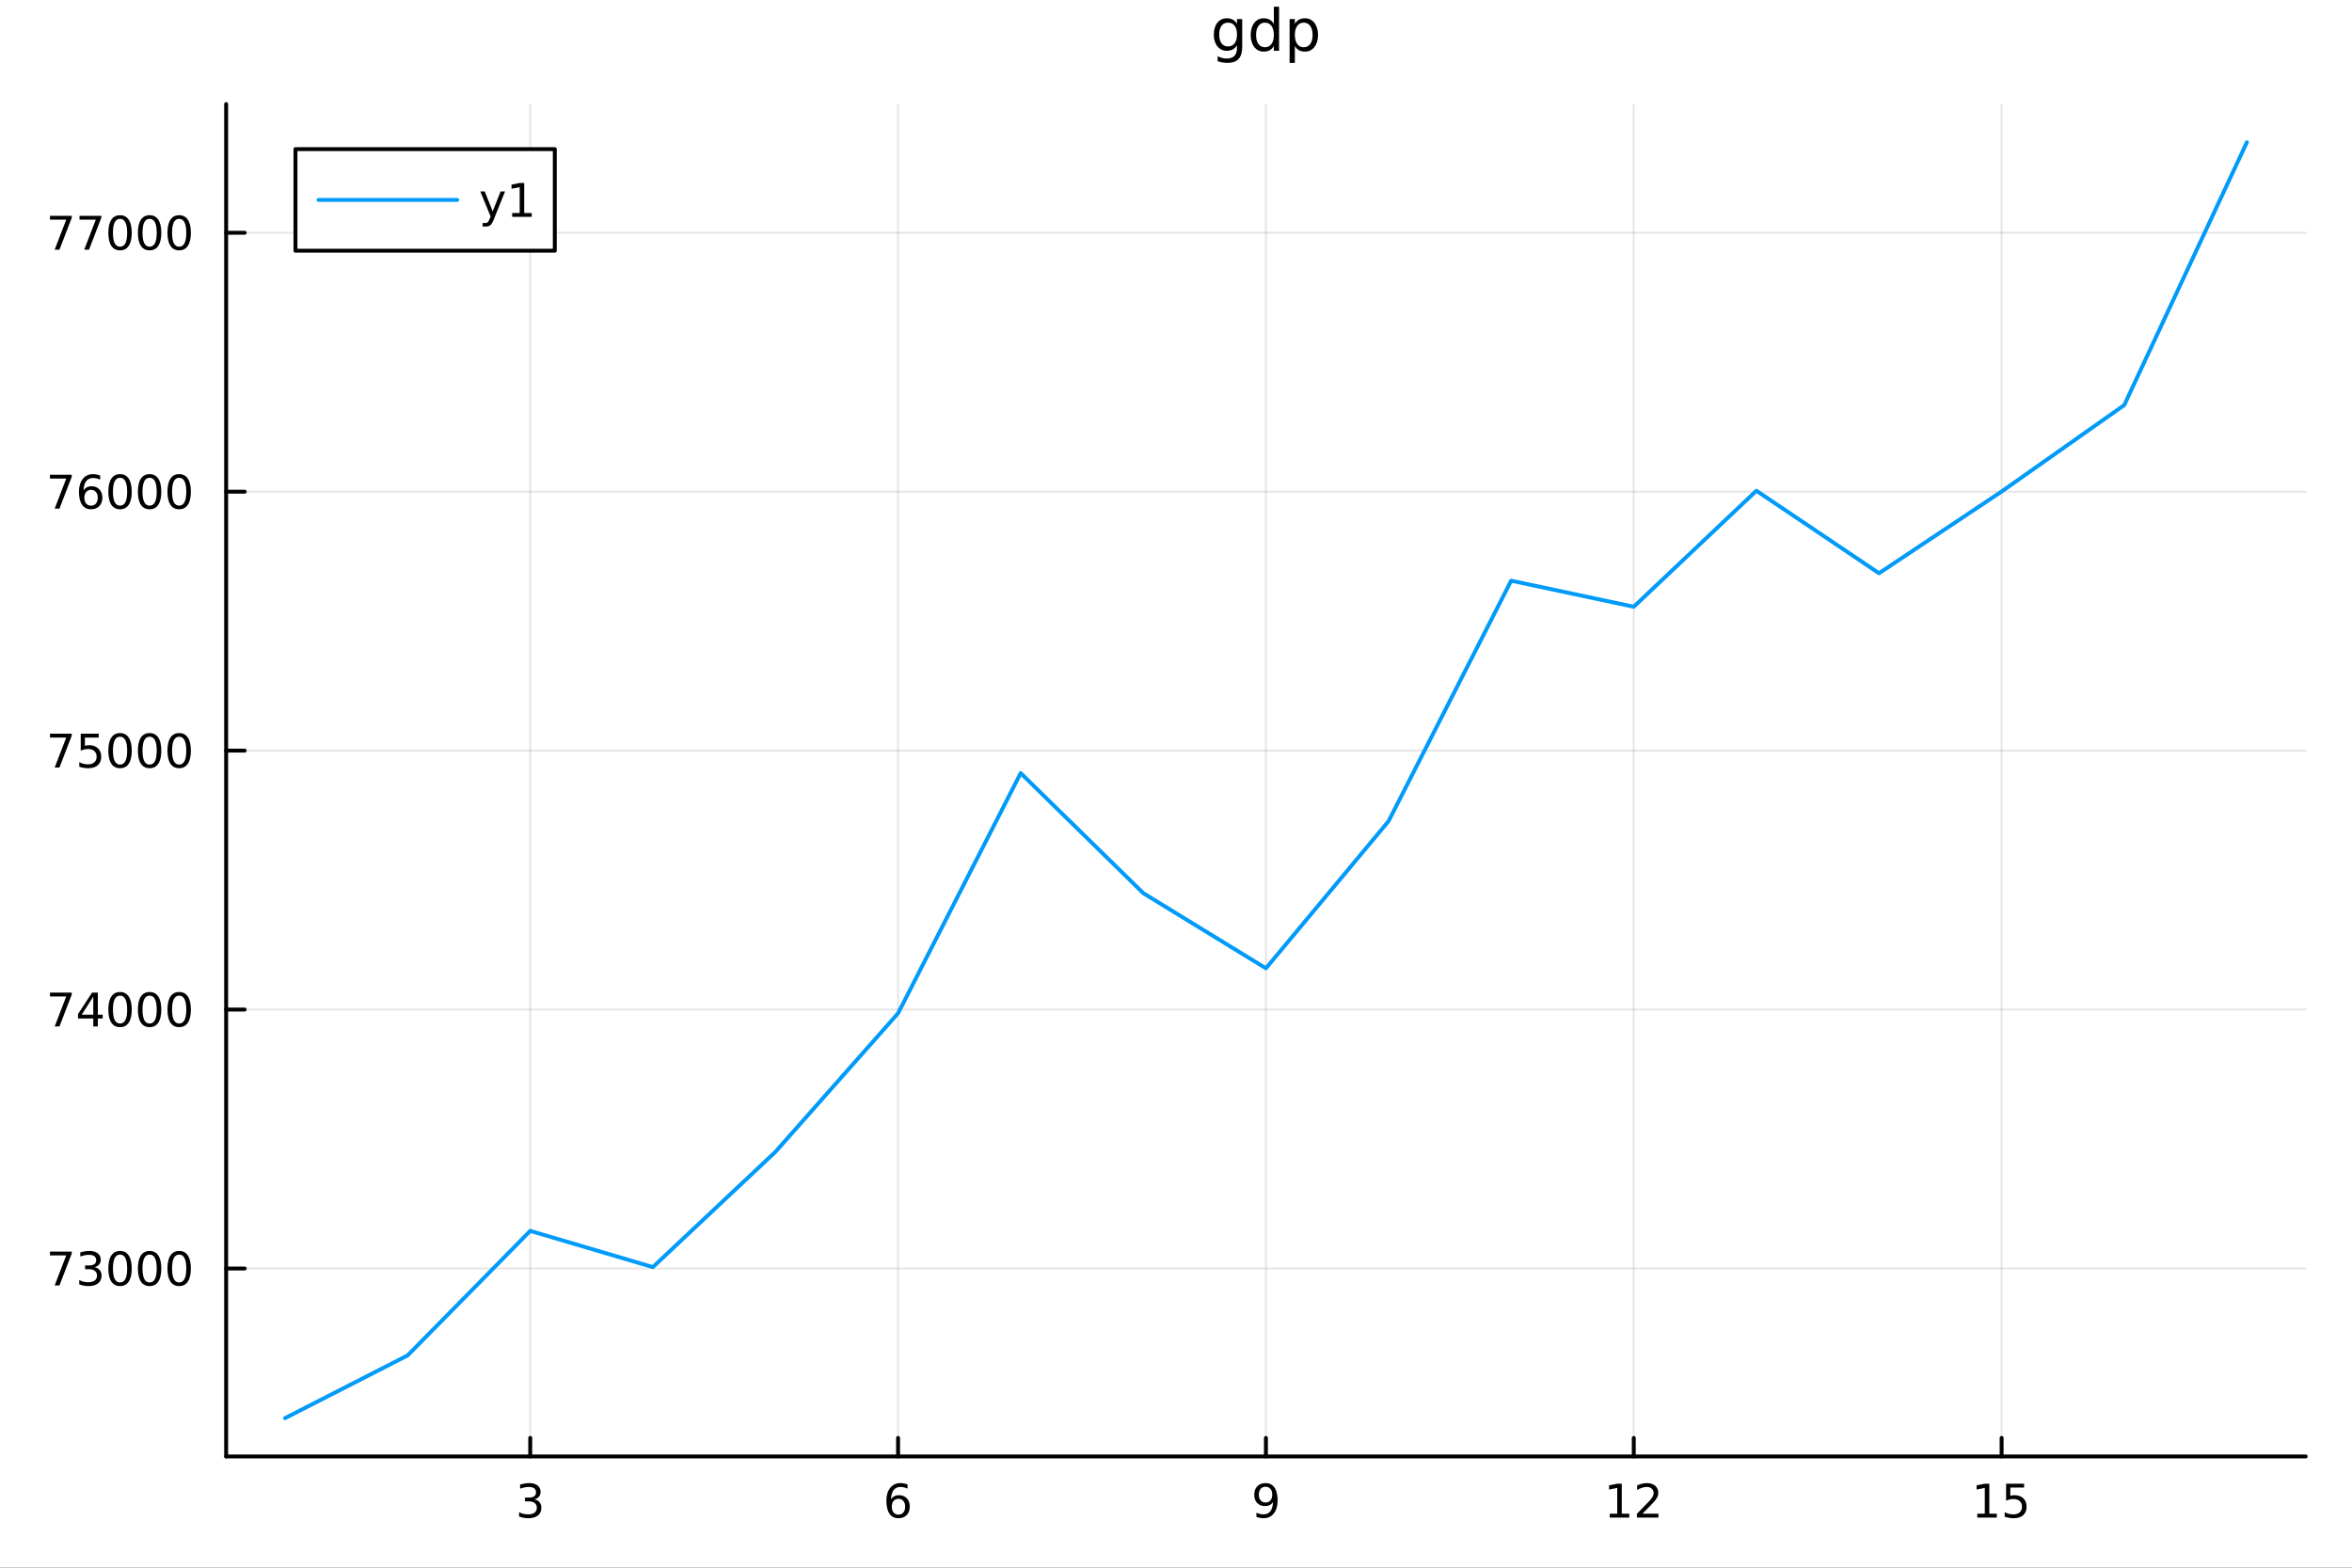 <?xml version="1.0" encoding="utf-8"?>
<svg xmlns="http://www.w3.org/2000/svg" xmlns:xlink="http://www.w3.org/1999/xlink" width="600" height="400" viewBox="0 0 2400 1600">
<rect x="0" y="0" width="2400" height="1600" fill="#333333" stroke="none"/>
<defs>
  <clipPath id="clip460">
    <rect x="0" y="0" width="2400" height="1600"/>
  </clipPath>
</defs>
<path clip-path="url(#clip460)" d="M0 1600 L2400 1600 L2400 0 L0 0  Z" fill="#ffffff" fill-rule="evenodd" fill-opacity="1"/>
<defs>
  <clipPath id="clip461">
    <rect x="230" y="106" width="2123" height="1381"/>
  </clipPath>
</defs>
<path clip-path="url(#clip460)" d="M230.765 1486.45 L2352.76 1486.45 L2352.76 106.192 L230.765 106.192  Z" fill="#ffffff" fill-rule="evenodd" fill-opacity="1"/>
<polyline clip-path="url(#clip461)" style="stroke:#000000; stroke-linecap:round; stroke-linejoin:round; stroke-width:2; stroke-opacity:0.1; fill:none" points="541.056,1486.45 541.056,106.192 "/>
<polyline clip-path="url(#clip461)" style="stroke:#000000; stroke-linecap:round; stroke-linejoin:round; stroke-width:2; stroke-opacity:0.1; fill:none" points="916.408,1486.45 916.408,106.192 "/>
<polyline clip-path="url(#clip461)" style="stroke:#000000; stroke-linecap:round; stroke-linejoin:round; stroke-width:2; stroke-opacity:0.1; fill:none" points="1291.76,1486.45 1291.76,106.192 "/>
<polyline clip-path="url(#clip461)" style="stroke:#000000; stroke-linecap:round; stroke-linejoin:round; stroke-width:2; stroke-opacity:0.1; fill:none" points="1667.11,1486.45 1667.11,106.192 "/>
<polyline clip-path="url(#clip461)" style="stroke:#000000; stroke-linecap:round; stroke-linejoin:round; stroke-width:2; stroke-opacity:0.1; fill:none" points="2042.46,1486.45 2042.46,106.192 "/>
<polyline clip-path="url(#clip461)" style="stroke:#000000; stroke-linecap:round; stroke-linejoin:round; stroke-width:2; stroke-opacity:0.1; fill:none" points="230.765,1294.64 2352.76,1294.64 "/>
<polyline clip-path="url(#clip461)" style="stroke:#000000; stroke-linecap:round; stroke-linejoin:round; stroke-width:2; stroke-opacity:0.1; fill:none" points="230.765,1030.36 2352.76,1030.36 "/>
<polyline clip-path="url(#clip461)" style="stroke:#000000; stroke-linecap:round; stroke-linejoin:round; stroke-width:2; stroke-opacity:0.1; fill:none" points="230.765,766.094 2352.76,766.094 "/>
<polyline clip-path="url(#clip461)" style="stroke:#000000; stroke-linecap:round; stroke-linejoin:round; stroke-width:2; stroke-opacity:0.1; fill:none" points="230.765,501.824 2352.76,501.824 "/>
<polyline clip-path="url(#clip461)" style="stroke:#000000; stroke-linecap:round; stroke-linejoin:round; stroke-width:2; stroke-opacity:0.1; fill:none" points="230.765,237.553 2352.76,237.553 "/>
<polyline clip-path="url(#clip460)" style="stroke:#000000; stroke-linecap:round; stroke-linejoin:round; stroke-width:4; stroke-opacity:1; fill:none" points="230.765,1486.45 2352.76,1486.45 "/>
<polyline clip-path="url(#clip460)" style="stroke:#000000; stroke-linecap:round; stroke-linejoin:round; stroke-width:4; stroke-opacity:1; fill:none" points="541.056,1486.45 541.056,1467.55 "/>
<polyline clip-path="url(#clip460)" style="stroke:#000000; stroke-linecap:round; stroke-linejoin:round; stroke-width:4; stroke-opacity:1; fill:none" points="916.408,1486.45 916.408,1467.55 "/>
<polyline clip-path="url(#clip460)" style="stroke:#000000; stroke-linecap:round; stroke-linejoin:round; stroke-width:4; stroke-opacity:1; fill:none" points="1291.76,1486.45 1291.76,1467.55 "/>
<polyline clip-path="url(#clip460)" style="stroke:#000000; stroke-linecap:round; stroke-linejoin:round; stroke-width:4; stroke-opacity:1; fill:none" points="1667.11,1486.45 1667.11,1467.55 "/>
<polyline clip-path="url(#clip460)" style="stroke:#000000; stroke-linecap:round; stroke-linejoin:round; stroke-width:4; stroke-opacity:1; fill:none" points="2042.46,1486.45 2042.46,1467.55 "/>
<path clip-path="url(#clip460)" d="M545.303 1530.21 Q548.66 1530.93 550.535 1533.2 Q552.433 1535.47 552.433 1538.8 Q552.433 1543.92 548.914 1546.72 Q545.396 1549.52 538.915 1549.52 Q536.739 1549.52 534.424 1549.08 Q532.132 1548.66 529.678 1547.81 L529.678 1543.29 Q531.623 1544.43 533.938 1545.01 Q536.252 1545.58 538.776 1545.58 Q543.174 1545.58 545.465 1543.85 Q547.78 1542.11 547.78 1538.8 Q547.78 1535.75 545.627 1534.03 Q543.498 1532.3 539.678 1532.3 L535.651 1532.3 L535.651 1528.45 L539.864 1528.45 Q543.313 1528.45 545.141 1527.09 Q546.97 1525.7 546.97 1523.11 Q546.97 1520.45 545.072 1519.03 Q543.197 1517.6 539.678 1517.6 Q537.757 1517.6 535.558 1518.01 Q533.359 1518.43 530.72 1519.31 L530.72 1515.14 Q533.382 1514.4 535.697 1514.03 Q538.035 1513.66 540.095 1513.66 Q545.419 1513.66 548.521 1516.09 Q551.623 1518.5 551.623 1522.62 Q551.623 1525.49 549.979 1527.48 Q548.336 1529.45 545.303 1530.21 Z" fill="#000000" fill-rule="nonzero" fill-opacity="1" /><path clip-path="url(#clip460)" d="M916.813 1529.7 Q913.665 1529.7 911.813 1531.86 Q909.984 1534.01 909.984 1537.76 Q909.984 1541.49 911.813 1543.66 Q913.665 1545.82 916.813 1545.82 Q919.961 1545.82 921.79 1543.66 Q923.642 1541.49 923.642 1537.76 Q923.642 1534.01 921.79 1531.86 Q919.961 1529.7 916.813 1529.7 M926.095 1515.05 L926.095 1519.31 Q924.336 1518.48 922.531 1518.04 Q920.748 1517.6 918.989 1517.6 Q914.359 1517.6 911.906 1520.72 Q909.475 1523.85 909.128 1530.17 Q910.494 1528.15 912.554 1527.09 Q914.614 1526 917.091 1526 Q922.299 1526 925.308 1529.17 Q928.341 1532.32 928.341 1537.76 Q928.341 1543.08 925.193 1546.3 Q922.044 1549.52 916.813 1549.52 Q910.818 1549.52 907.646 1544.94 Q904.475 1540.33 904.475 1531.6 Q904.475 1523.41 908.364 1518.55 Q912.253 1513.66 918.804 1513.66 Q920.563 1513.66 922.345 1514.01 Q924.151 1514.36 926.095 1515.05 Z" fill="#000000" fill-rule="nonzero" fill-opacity="1" /><path clip-path="url(#clip460)" d="M1282.06 1548.13 L1282.06 1543.87 Q1283.82 1544.7 1285.63 1545.14 Q1287.43 1545.58 1289.17 1545.58 Q1293.8 1545.58 1296.23 1542.48 Q1298.68 1539.36 1299.03 1533.01 Q1297.69 1535.01 1295.63 1536.07 Q1293.57 1537.13 1291.07 1537.13 Q1285.88 1537.13 1282.85 1534.01 Q1279.84 1530.86 1279.84 1525.42 Q1279.84 1520.1 1282.99 1516.88 Q1286.14 1513.66 1291.37 1513.66 Q1297.36 1513.66 1300.51 1518.27 Q1303.68 1522.85 1303.68 1531.6 Q1303.68 1539.77 1299.79 1544.66 Q1295.93 1549.52 1289.38 1549.52 Q1287.62 1549.52 1285.81 1549.17 Q1284.01 1548.82 1282.06 1548.13 M1291.37 1533.48 Q1294.51 1533.48 1296.34 1531.32 Q1298.2 1529.17 1298.2 1525.42 Q1298.2 1521.7 1296.34 1519.54 Q1294.51 1517.37 1291.37 1517.37 Q1288.22 1517.37 1286.37 1519.54 Q1284.54 1521.7 1284.54 1525.42 Q1284.54 1529.17 1286.37 1531.32 Q1288.22 1533.48 1291.37 1533.48 Z" fill="#000000" fill-rule="nonzero" fill-opacity="1" /><path clip-path="url(#clip460)" d="M1642.6 1544.91 L1650.24 1544.91 L1650.24 1518.55 L1641.93 1520.21 L1641.93 1515.95 L1650.19 1514.29 L1654.87 1514.29 L1654.87 1544.91 L1662.51 1544.91 L1662.51 1548.85 L1642.6 1548.85 L1642.6 1544.91 Z" fill="#000000" fill-rule="nonzero" fill-opacity="1" /><path clip-path="url(#clip460)" d="M1675.98 1544.91 L1692.3 1544.91 L1692.3 1548.85 L1670.35 1548.85 L1670.35 1544.91 Q1673.02 1542.16 1677.6 1537.53 Q1682.2 1532.88 1683.39 1531.53 Q1685.63 1529.01 1686.51 1527.27 Q1687.41 1525.51 1687.41 1523.82 Q1687.41 1521.07 1685.47 1519.33 Q1683.55 1517.6 1680.45 1517.6 Q1678.25 1517.6 1675.79 1518.36 Q1673.36 1519.13 1670.58 1520.68 L1670.58 1515.95 Q1673.41 1514.82 1675.86 1514.24 Q1678.32 1513.66 1680.35 1513.66 Q1685.72 1513.66 1688.92 1516.35 Q1692.11 1519.03 1692.11 1523.52 Q1692.11 1525.65 1691.3 1527.57 Q1690.52 1529.47 1688.41 1532.07 Q1687.83 1532.74 1684.73 1535.95 Q1681.63 1539.15 1675.98 1544.91 Z" fill="#000000" fill-rule="nonzero" fill-opacity="1" /><path clip-path="url(#clip460)" d="M2017.65 1544.91 L2025.29 1544.91 L2025.29 1518.55 L2016.98 1520.21 L2016.98 1515.95 L2025.24 1514.29 L2029.92 1514.29 L2029.92 1544.91 L2037.56 1544.91 L2037.56 1548.85 L2017.65 1548.85 L2017.65 1544.91 Z" fill="#000000" fill-rule="nonzero" fill-opacity="1" /><path clip-path="url(#clip460)" d="M2047.05 1514.29 L2065.4 1514.29 L2065.4 1518.22 L2051.33 1518.22 L2051.33 1526.7 Q2052.35 1526.35 2053.37 1526.19 Q2054.39 1526 2055.4 1526 Q2061.19 1526 2064.57 1529.17 Q2067.95 1532.34 2067.95 1537.76 Q2067.95 1543.34 2064.48 1546.44 Q2061.01 1549.52 2054.69 1549.52 Q2052.51 1549.52 2050.24 1549.15 Q2048 1548.78 2045.59 1548.04 L2045.59 1543.34 Q2047.67 1544.47 2049.9 1545.03 Q2052.12 1545.58 2054.59 1545.58 Q2058.6 1545.58 2060.94 1543.48 Q2063.27 1541.37 2063.27 1537.76 Q2063.27 1534.15 2060.94 1532.04 Q2058.6 1529.94 2054.59 1529.94 Q2052.72 1529.94 2050.84 1530.35 Q2048.99 1530.77 2047.05 1531.65 L2047.05 1514.29 Z" fill="#000000" fill-rule="nonzero" fill-opacity="1" /><polyline clip-path="url(#clip460)" style="stroke:#000000; stroke-linecap:round; stroke-linejoin:round; stroke-width:4; stroke-opacity:1; fill:none" points="230.765,1486.45 230.765,106.192 "/>
<polyline clip-path="url(#clip460)" style="stroke:#000000; stroke-linecap:round; stroke-linejoin:round; stroke-width:4; stroke-opacity:1; fill:none" points="230.765,1294.64 249.662,1294.64 "/>
<polyline clip-path="url(#clip460)" style="stroke:#000000; stroke-linecap:round; stroke-linejoin:round; stroke-width:4; stroke-opacity:1; fill:none" points="230.765,1030.36 249.662,1030.36 "/>
<polyline clip-path="url(#clip460)" style="stroke:#000000; stroke-linecap:round; stroke-linejoin:round; stroke-width:4; stroke-opacity:1; fill:none" points="230.765,766.094 249.662,766.094 "/>
<polyline clip-path="url(#clip460)" style="stroke:#000000; stroke-linecap:round; stroke-linejoin:round; stroke-width:4; stroke-opacity:1; fill:none" points="230.765,501.824 249.662,501.824 "/>
<polyline clip-path="url(#clip460)" style="stroke:#000000; stroke-linecap:round; stroke-linejoin:round; stroke-width:4; stroke-opacity:1; fill:none" points="230.765,237.553 249.662,237.553 "/>
<path clip-path="url(#clip460)" d="M50.992 1277.36 L73.214 1277.36 L73.214 1279.35 L60.668 1311.92 L55.784 1311.92 L67.589 1281.29 L50.992 1281.29 L50.992 1277.36 Z" fill="#000000" fill-rule="nonzero" fill-opacity="1" /><path clip-path="url(#clip460)" d="M96.501 1293.28 Q99.858 1294 101.733 1296.27 Q103.631 1298.54 103.631 1301.87 Q103.631 1306.99 100.112 1309.79 Q96.594 1312.59 90.112 1312.59 Q87.936 1312.59 85.622 1312.15 Q83.33 1311.73 80.876 1310.87 L80.876 1306.36 Q82.821 1307.49 85.135 1308.07 Q87.45 1308.65 89.973 1308.65 Q94.371 1308.65 96.663 1306.92 Q98.978 1305.18 98.978 1301.87 Q98.978 1298.81 96.825 1297.1 Q94.696 1295.36 90.876 1295.36 L86.848 1295.36 L86.848 1291.52 L91.061 1291.52 Q94.51 1291.52 96.339 1290.16 Q98.168 1288.77 98.168 1286.17 Q98.168 1283.51 96.27 1282.1 Q94.395 1280.67 90.876 1280.67 Q88.955 1280.67 86.756 1281.08 Q84.557 1281.5 81.918 1282.38 L81.918 1278.21 Q84.58 1277.47 86.895 1277.1 Q89.233 1276.73 91.293 1276.73 Q96.617 1276.73 99.719 1279.16 Q102.821 1281.57 102.821 1285.69 Q102.821 1288.56 101.177 1290.55 Q99.534 1292.52 96.501 1293.28 Z" fill="#000000" fill-rule="nonzero" fill-opacity="1" /><path clip-path="url(#clip460)" d="M122.496 1280.43 Q118.885 1280.43 117.057 1284 Q115.251 1287.54 115.251 1294.67 Q115.251 1301.78 117.057 1305.34 Q118.885 1308.88 122.496 1308.88 Q126.131 1308.88 127.936 1305.34 Q129.765 1301.78 129.765 1294.67 Q129.765 1287.54 127.936 1284 Q126.131 1280.43 122.496 1280.43 M122.496 1276.73 Q128.307 1276.73 131.362 1281.34 Q134.441 1285.92 134.441 1294.67 Q134.441 1303.4 131.362 1308 Q128.307 1312.59 122.496 1312.59 Q116.686 1312.59 113.608 1308 Q110.552 1303.4 110.552 1294.67 Q110.552 1285.92 113.608 1281.34 Q116.686 1276.73 122.496 1276.73 Z" fill="#000000" fill-rule="nonzero" fill-opacity="1" /><path clip-path="url(#clip460)" d="M152.658 1280.43 Q149.047 1280.43 147.218 1284 Q145.413 1287.54 145.413 1294.67 Q145.413 1301.78 147.218 1305.34 Q149.047 1308.88 152.658 1308.88 Q156.292 1308.88 158.098 1305.34 Q159.927 1301.78 159.927 1294.67 Q159.927 1287.54 158.098 1284 Q156.292 1280.43 152.658 1280.43 M152.658 1276.73 Q158.468 1276.73 161.524 1281.34 Q164.603 1285.92 164.603 1294.67 Q164.603 1303.4 161.524 1308 Q158.468 1312.59 152.658 1312.59 Q146.848 1312.59 143.769 1308 Q140.714 1303.4 140.714 1294.67 Q140.714 1285.92 143.769 1281.34 Q146.848 1276.73 152.658 1276.73 Z" fill="#000000" fill-rule="nonzero" fill-opacity="1" /><path clip-path="url(#clip460)" d="M182.82 1280.43 Q179.209 1280.43 177.38 1284 Q175.575 1287.54 175.575 1294.67 Q175.575 1301.78 177.38 1305.34 Q179.209 1308.88 182.82 1308.88 Q186.454 1308.88 188.26 1305.34 Q190.089 1301.78 190.089 1294.67 Q190.089 1287.54 188.26 1284 Q186.454 1280.43 182.82 1280.43 M182.82 1276.73 Q188.63 1276.73 191.686 1281.34 Q194.765 1285.92 194.765 1294.67 Q194.765 1303.4 191.686 1308 Q188.63 1312.59 182.82 1312.59 Q177.01 1312.59 173.931 1308 Q170.876 1303.4 170.876 1294.67 Q170.876 1285.92 173.931 1281.34 Q177.01 1276.73 182.82 1276.73 Z" fill="#000000" fill-rule="nonzero" fill-opacity="1" /><path clip-path="url(#clip460)" d="M50.992 1013.08 L73.214 1013.08 L73.214 1015.08 L60.668 1047.64 L55.784 1047.64 L67.589 1017.02 L50.992 1017.02 L50.992 1013.08 Z" fill="#000000" fill-rule="nonzero" fill-opacity="1" /><path clip-path="url(#clip460)" d="M95.182 1017.16 L83.376 1035.61 L95.182 1035.61 L95.182 1017.16 M93.955 1013.08 L99.835 1013.08 L99.835 1035.61 L104.765 1035.61 L104.765 1039.5 L99.835 1039.5 L99.835 1047.64 L95.182 1047.64 L95.182 1039.5 L79.58 1039.5 L79.58 1034.98 L93.955 1013.08 Z" fill="#000000" fill-rule="nonzero" fill-opacity="1" /><path clip-path="url(#clip460)" d="M122.496 1016.16 Q118.885 1016.16 117.057 1019.73 Q115.251 1023.27 115.251 1030.4 Q115.251 1037.51 117.057 1041.07 Q118.885 1044.61 122.496 1044.61 Q126.131 1044.61 127.936 1041.07 Q129.765 1037.51 129.765 1030.4 Q129.765 1023.27 127.936 1019.73 Q126.131 1016.16 122.496 1016.16 M122.496 1012.46 Q128.307 1012.46 131.362 1017.07 Q134.441 1021.65 134.441 1030.4 Q134.441 1039.13 131.362 1043.73 Q128.307 1048.32 122.496 1048.32 Q116.686 1048.32 113.608 1043.73 Q110.552 1039.13 110.552 1030.4 Q110.552 1021.65 113.608 1017.07 Q116.686 1012.46 122.496 1012.46 Z" fill="#000000" fill-rule="nonzero" fill-opacity="1" /><path clip-path="url(#clip460)" d="M152.658 1016.16 Q149.047 1016.16 147.218 1019.73 Q145.413 1023.27 145.413 1030.4 Q145.413 1037.51 147.218 1041.07 Q149.047 1044.61 152.658 1044.61 Q156.292 1044.61 158.098 1041.07 Q159.927 1037.51 159.927 1030.4 Q159.927 1023.27 158.098 1019.73 Q156.292 1016.16 152.658 1016.16 M152.658 1012.46 Q158.468 1012.46 161.524 1017.07 Q164.603 1021.65 164.603 1030.4 Q164.603 1039.13 161.524 1043.73 Q158.468 1048.32 152.658 1048.32 Q146.848 1048.32 143.769 1043.73 Q140.714 1039.13 140.714 1030.4 Q140.714 1021.65 143.769 1017.07 Q146.848 1012.46 152.658 1012.46 Z" fill="#000000" fill-rule="nonzero" fill-opacity="1" /><path clip-path="url(#clip460)" d="M182.82 1016.16 Q179.209 1016.16 177.38 1019.73 Q175.575 1023.27 175.575 1030.4 Q175.575 1037.51 177.38 1041.07 Q179.209 1044.61 182.82 1044.61 Q186.454 1044.61 188.26 1041.07 Q190.089 1037.51 190.089 1030.4 Q190.089 1023.27 188.26 1019.73 Q186.454 1016.16 182.82 1016.16 M182.82 1012.46 Q188.63 1012.46 191.686 1017.07 Q194.765 1021.65 194.765 1030.4 Q194.765 1039.13 191.686 1043.73 Q188.63 1048.32 182.82 1048.32 Q177.01 1048.32 173.931 1043.73 Q170.876 1039.13 170.876 1030.4 Q170.876 1021.65 173.931 1017.07 Q177.01 1012.46 182.82 1012.46 Z" fill="#000000" fill-rule="nonzero" fill-opacity="1" /><path clip-path="url(#clip460)" d="M50.992 748.814 L73.214 748.814 L73.214 750.805 L60.668 783.374 L55.784 783.374 L67.589 752.749 L50.992 752.749 L50.992 748.814 Z" fill="#000000" fill-rule="nonzero" fill-opacity="1" /><path clip-path="url(#clip460)" d="M82.381 748.814 L100.737 748.814 L100.737 752.749 L86.663 752.749 L86.663 761.222 Q87.682 760.874 88.7 760.712 Q89.719 760.527 90.737 760.527 Q96.524 760.527 99.904 763.698 Q103.284 766.87 103.284 772.286 Q103.284 777.865 99.811 780.967 Q96.339 784.046 90.02 784.046 Q87.844 784.046 85.575 783.675 Q83.33 783.305 80.922 782.564 L80.922 777.865 Q83.006 778.999 85.228 779.555 Q87.45 780.11 89.927 780.11 Q93.932 780.11 96.27 778.004 Q98.608 775.897 98.608 772.286 Q98.608 768.675 96.27 766.569 Q93.932 764.462 89.927 764.462 Q88.052 764.462 86.177 764.879 Q84.325 765.296 82.381 766.175 L82.381 748.814 Z" fill="#000000" fill-rule="nonzero" fill-opacity="1" /><path clip-path="url(#clip460)" d="M122.496 751.893 Q118.885 751.893 117.057 755.458 Q115.251 758.999 115.251 766.129 Q115.251 773.235 117.057 776.8 Q118.885 780.342 122.496 780.342 Q126.131 780.342 127.936 776.8 Q129.765 773.235 129.765 766.129 Q129.765 758.999 127.936 755.458 Q126.131 751.893 122.496 751.893 M122.496 748.189 Q128.307 748.189 131.362 752.796 Q134.441 757.379 134.441 766.129 Q134.441 774.856 131.362 779.462 Q128.307 784.046 122.496 784.046 Q116.686 784.046 113.608 779.462 Q110.552 774.856 110.552 766.129 Q110.552 757.379 113.608 752.796 Q116.686 748.189 122.496 748.189 Z" fill="#000000" fill-rule="nonzero" fill-opacity="1" /><path clip-path="url(#clip460)" d="M152.658 751.893 Q149.047 751.893 147.218 755.458 Q145.413 758.999 145.413 766.129 Q145.413 773.235 147.218 776.8 Q149.047 780.342 152.658 780.342 Q156.292 780.342 158.098 776.8 Q159.927 773.235 159.927 766.129 Q159.927 758.999 158.098 755.458 Q156.292 751.893 152.658 751.893 M152.658 748.189 Q158.468 748.189 161.524 752.796 Q164.603 757.379 164.603 766.129 Q164.603 774.856 161.524 779.462 Q158.468 784.046 152.658 784.046 Q146.848 784.046 143.769 779.462 Q140.714 774.856 140.714 766.129 Q140.714 757.379 143.769 752.796 Q146.848 748.189 152.658 748.189 Z" fill="#000000" fill-rule="nonzero" fill-opacity="1" /><path clip-path="url(#clip460)" d="M182.82 751.893 Q179.209 751.893 177.38 755.458 Q175.575 758.999 175.575 766.129 Q175.575 773.235 177.38 776.8 Q179.209 780.342 182.82 780.342 Q186.454 780.342 188.26 776.8 Q190.089 773.235 190.089 766.129 Q190.089 758.999 188.26 755.458 Q186.454 751.893 182.82 751.893 M182.82 748.189 Q188.63 748.189 191.686 752.796 Q194.765 757.379 194.765 766.129 Q194.765 774.856 191.686 779.462 Q188.63 784.046 182.82 784.046 Q177.01 784.046 173.931 779.462 Q170.876 774.856 170.876 766.129 Q170.876 757.379 173.931 752.796 Q177.01 748.189 182.82 748.189 Z" fill="#000000" fill-rule="nonzero" fill-opacity="1" /><path clip-path="url(#clip460)" d="M50.992 484.544 L73.214 484.544 L73.214 486.534 L60.668 519.104 L55.784 519.104 L67.589 488.479 L50.992 488.479 L50.992 484.544 Z" fill="#000000" fill-rule="nonzero" fill-opacity="1" /><path clip-path="url(#clip460)" d="M92.913 499.96 Q89.765 499.96 87.913 502.113 Q86.085 504.266 86.085 508.016 Q86.085 511.742 87.913 513.918 Q89.765 516.071 92.913 516.071 Q96.061 516.071 97.89 513.918 Q99.742 511.742 99.742 508.016 Q99.742 504.266 97.89 502.113 Q96.061 499.96 92.913 499.96 M102.196 485.307 L102.196 489.567 Q100.436 488.733 98.631 488.294 Q96.848 487.854 95.089 487.854 Q90.46 487.854 88.006 490.979 Q85.575 494.104 85.228 500.423 Q86.594 498.409 88.654 497.344 Q90.714 496.256 93.191 496.256 Q98.399 496.256 101.409 499.428 Q104.441 502.576 104.441 508.016 Q104.441 513.34 101.293 516.557 Q98.145 519.775 92.913 519.775 Q86.918 519.775 83.747 515.192 Q80.575 510.585 80.575 501.858 Q80.575 493.664 84.464 488.803 Q88.353 483.919 94.904 483.919 Q96.663 483.919 98.446 484.266 Q100.251 484.613 102.196 485.307 Z" fill="#000000" fill-rule="nonzero" fill-opacity="1" /><path clip-path="url(#clip460)" d="M122.496 487.622 Q118.885 487.622 117.057 491.187 Q115.251 494.729 115.251 501.858 Q115.251 508.965 117.057 512.53 Q118.885 516.071 122.496 516.071 Q126.131 516.071 127.936 512.53 Q129.765 508.965 129.765 501.858 Q129.765 494.729 127.936 491.187 Q126.131 487.622 122.496 487.622 M122.496 483.919 Q128.307 483.919 131.362 488.525 Q134.441 493.108 134.441 501.858 Q134.441 510.585 131.362 515.192 Q128.307 519.775 122.496 519.775 Q116.686 519.775 113.608 515.192 Q110.552 510.585 110.552 501.858 Q110.552 493.108 113.608 488.525 Q116.686 483.919 122.496 483.919 Z" fill="#000000" fill-rule="nonzero" fill-opacity="1" /><path clip-path="url(#clip460)" d="M152.658 487.622 Q149.047 487.622 147.218 491.187 Q145.413 494.729 145.413 501.858 Q145.413 508.965 147.218 512.53 Q149.047 516.071 152.658 516.071 Q156.292 516.071 158.098 512.53 Q159.927 508.965 159.927 501.858 Q159.927 494.729 158.098 491.187 Q156.292 487.622 152.658 487.622 M152.658 483.919 Q158.468 483.919 161.524 488.525 Q164.603 493.108 164.603 501.858 Q164.603 510.585 161.524 515.192 Q158.468 519.775 152.658 519.775 Q146.848 519.775 143.769 515.192 Q140.714 510.585 140.714 501.858 Q140.714 493.108 143.769 488.525 Q146.848 483.919 152.658 483.919 Z" fill="#000000" fill-rule="nonzero" fill-opacity="1" /><path clip-path="url(#clip460)" d="M182.82 487.622 Q179.209 487.622 177.38 491.187 Q175.575 494.729 175.575 501.858 Q175.575 508.965 177.38 512.53 Q179.209 516.071 182.82 516.071 Q186.454 516.071 188.26 512.53 Q190.089 508.965 190.089 501.858 Q190.089 494.729 188.26 491.187 Q186.454 487.622 182.82 487.622 M182.82 483.919 Q188.63 483.919 191.686 488.525 Q194.765 493.108 194.765 501.858 Q194.765 510.585 191.686 515.192 Q188.63 519.775 182.82 519.775 Q177.01 519.775 173.931 515.192 Q170.876 510.585 170.876 501.858 Q170.876 493.108 173.931 488.525 Q177.01 483.919 182.82 483.919 Z" fill="#000000" fill-rule="nonzero" fill-opacity="1" /><path clip-path="url(#clip460)" d="M50.992 220.273 L73.214 220.273 L73.214 222.264 L60.668 254.833 L55.784 254.833 L67.589 224.208 L50.992 224.208 L50.992 220.273 Z" fill="#000000" fill-rule="nonzero" fill-opacity="1" /><path clip-path="url(#clip460)" d="M81.154 220.273 L103.376 220.273 L103.376 222.264 L90.83 254.833 L85.946 254.833 L97.751 224.208 L81.154 224.208 L81.154 220.273 Z" fill="#000000" fill-rule="nonzero" fill-opacity="1" /><path clip-path="url(#clip460)" d="M122.496 223.352 Q118.885 223.352 117.057 226.916 Q115.251 230.458 115.251 237.588 Q115.251 244.694 117.057 248.259 Q118.885 251.8 122.496 251.8 Q126.131 251.8 127.936 248.259 Q129.765 244.694 129.765 237.588 Q129.765 230.458 127.936 226.916 Q126.131 223.352 122.496 223.352 M122.496 219.648 Q128.307 219.648 131.362 224.254 Q134.441 228.838 134.441 237.588 Q134.441 246.314 131.362 250.921 Q128.307 255.504 122.496 255.504 Q116.686 255.504 113.608 250.921 Q110.552 246.314 110.552 237.588 Q110.552 228.838 113.608 224.254 Q116.686 219.648 122.496 219.648 Z" fill="#000000" fill-rule="nonzero" fill-opacity="1" /><path clip-path="url(#clip460)" d="M152.658 223.352 Q149.047 223.352 147.218 226.916 Q145.413 230.458 145.413 237.588 Q145.413 244.694 147.218 248.259 Q149.047 251.8 152.658 251.8 Q156.292 251.8 158.098 248.259 Q159.927 244.694 159.927 237.588 Q159.927 230.458 158.098 226.916 Q156.292 223.352 152.658 223.352 M152.658 219.648 Q158.468 219.648 161.524 224.254 Q164.603 228.838 164.603 237.588 Q164.603 246.314 161.524 250.921 Q158.468 255.504 152.658 255.504 Q146.848 255.504 143.769 250.921 Q140.714 246.314 140.714 237.588 Q140.714 228.838 143.769 224.254 Q146.848 219.648 152.658 219.648 Z" fill="#000000" fill-rule="nonzero" fill-opacity="1" /><path clip-path="url(#clip460)" d="M182.82 223.352 Q179.209 223.352 177.38 226.916 Q175.575 230.458 175.575 237.588 Q175.575 244.694 177.38 248.259 Q179.209 251.8 182.82 251.8 Q186.454 251.8 188.26 248.259 Q190.089 244.694 190.089 237.588 Q190.089 230.458 188.26 226.916 Q186.454 223.352 182.82 223.352 M182.82 219.648 Q188.63 219.648 191.686 224.254 Q194.765 228.838 194.765 237.588 Q194.765 246.314 191.686 250.921 Q188.63 255.504 182.82 255.504 Q177.01 255.504 173.931 250.921 Q170.876 246.314 170.876 237.588 Q170.876 228.838 173.931 224.254 Q177.01 219.648 182.82 219.648 Z" fill="#000000" fill-rule="nonzero" fill-opacity="1" /><path clip-path="url(#clip460)" d="M1262.23 35.26 Q1262.23 29.473 1259.83 26.29 Q1257.46 23.108 1253.15 23.108 Q1248.86 23.108 1246.46 26.29 Q1244.09 29.473 1244.09 35.26 Q1244.09 41.018 1246.46 44.201 Q1248.86 47.384 1253.15 47.384 Q1257.46 47.384 1259.83 44.201 Q1262.23 41.018 1262.23 35.26 M1267.56 47.818 Q1267.56 56.093 1263.88 60.115 Q1260.21 64.166 1252.63 64.166 Q1249.82 64.166 1247.33 63.732 Q1244.84 63.327 1242.5 62.459 L1242.5 57.28 Q1244.84 58.553 1247.13 59.161 Q1249.41 59.768 1251.79 59.768 Q1257.02 59.768 1259.63 57.019 Q1262.23 54.3 1262.23 48.773 L1262.23 46.14 Q1260.58 49.004 1258.01 50.422 Q1255.43 51.84 1251.84 51.84 Q1245.88 51.84 1242.24 47.297 Q1238.59 42.754 1238.59 35.26 Q1238.59 27.737 1242.24 23.194 Q1245.88 18.651 1251.84 18.651 Q1255.43 18.651 1258.01 20.069 Q1260.58 21.487 1262.23 24.352 L1262.23 19.433 L1267.56 19.433 L1267.56 47.818 Z" fill="#000000" fill-rule="nonzero" fill-opacity="1" /><path clip-path="url(#clip460)" d="M1299.85 24.352 L1299.85 6.817 L1305.17 6.817 L1305.17 51.84 L1299.85 51.84 L1299.85 46.979 Q1298.17 49.872 1295.59 51.29 Q1293.05 52.679 1289.46 52.679 Q1283.59 52.679 1279.88 47.992 Q1276.21 43.304 1276.21 35.665 Q1276.21 28.026 1279.88 23.339 Q1283.59 18.651 1289.46 18.651 Q1293.05 18.651 1295.59 20.069 Q1298.17 21.458 1299.85 24.352 M1281.71 35.665 Q1281.71 41.539 1284.11 44.896 Q1286.54 48.223 1290.76 48.223 Q1294.99 48.223 1297.42 44.896 Q1299.85 41.539 1299.85 35.665 Q1299.85 29.791 1297.42 26.464 Q1294.99 23.108 1290.76 23.108 Q1286.54 23.108 1284.11 26.464 Q1281.71 29.791 1281.71 35.665 Z" fill="#000000" fill-rule="nonzero" fill-opacity="1" /><path clip-path="url(#clip460)" d="M1321.29 46.979 L1321.29 64.166 L1315.94 64.166 L1315.94 19.433 L1321.29 19.433 L1321.29 24.352 Q1322.97 21.458 1325.51 20.069 Q1328.09 18.651 1331.65 18.651 Q1337.55 18.651 1341.22 23.339 Q1344.93 28.026 1344.93 35.665 Q1344.93 43.304 1341.22 47.992 Q1337.55 52.679 1331.65 52.679 Q1328.09 52.679 1325.51 51.29 Q1322.97 49.872 1321.29 46.979 M1339.4 35.665 Q1339.4 29.791 1336.97 26.464 Q1334.57 23.108 1330.35 23.108 Q1326.12 23.108 1323.69 26.464 Q1321.29 29.791 1321.29 35.665 Q1321.29 41.539 1323.69 44.896 Q1326.12 48.223 1330.35 48.223 Q1334.57 48.223 1336.97 44.896 Q1339.4 41.539 1339.4 35.665 Z" fill="#000000" fill-rule="nonzero" fill-opacity="1" /><polyline clip-path="url(#clip461)" style="stroke:#009af9; stroke-linecap:round; stroke-linejoin:round; stroke-width:4; stroke-opacity:1; fill:none" points="290.821,1447.38 415.938,1383.36 541.056,1256.25 666.173,1293.22 791.291,1175.55 916.408,1034.15 1041.53,789.046 1166.64,911.587 1291.76,988.255 1416.88,838.098 1542,592.673 1667.11,619.252 1792.23,500.857 1917.35,585.052 2042.46,501.646 2167.58,413.455 2292.7,145.256 "/>
<path clip-path="url(#clip460)" d="M301.498 255.881 L566.127 255.881 L566.127 152.201 L301.498 152.201  Z" fill="#ffffff" fill-rule="evenodd" fill-opacity="1"/>
<polyline clip-path="url(#clip460)" style="stroke:#000000; stroke-linecap:round; stroke-linejoin:round; stroke-width:4; stroke-opacity:1; fill:none" points="301.498,255.881 566.127,255.881 566.127,152.201 301.498,152.201 301.498,255.881 "/>
<polyline clip-path="url(#clip460)" style="stroke:#009af9; stroke-linecap:round; stroke-linejoin:round; stroke-width:4; stroke-opacity:1; fill:none" points="325.075,204.041 466.541,204.041 "/>
<path clip-path="url(#clip460)" d="M503.962 223.728 Q502.156 228.358 500.443 229.77 Q498.73 231.182 495.86 231.182 L492.457 231.182 L492.457 227.617 L494.957 227.617 Q496.716 227.617 497.688 226.784 Q498.661 225.95 499.841 222.848 L500.605 220.904 L490.119 195.395 L494.633 195.395 L502.735 215.673 L510.836 195.395 L515.35 195.395 L503.962 223.728 Z" fill="#000000" fill-rule="nonzero" fill-opacity="1" /><path clip-path="url(#clip460)" d="M522.642 217.385 L530.281 217.385 L530.281 191.02 L521.971 192.687 L521.971 188.427 L530.235 186.761 L534.91 186.761 L534.91 217.385 L542.549 217.385 L542.549 221.321 L522.642 221.321 L522.642 217.385 Z" fill="#000000" fill-rule="nonzero" fill-opacity="1" /></svg>
